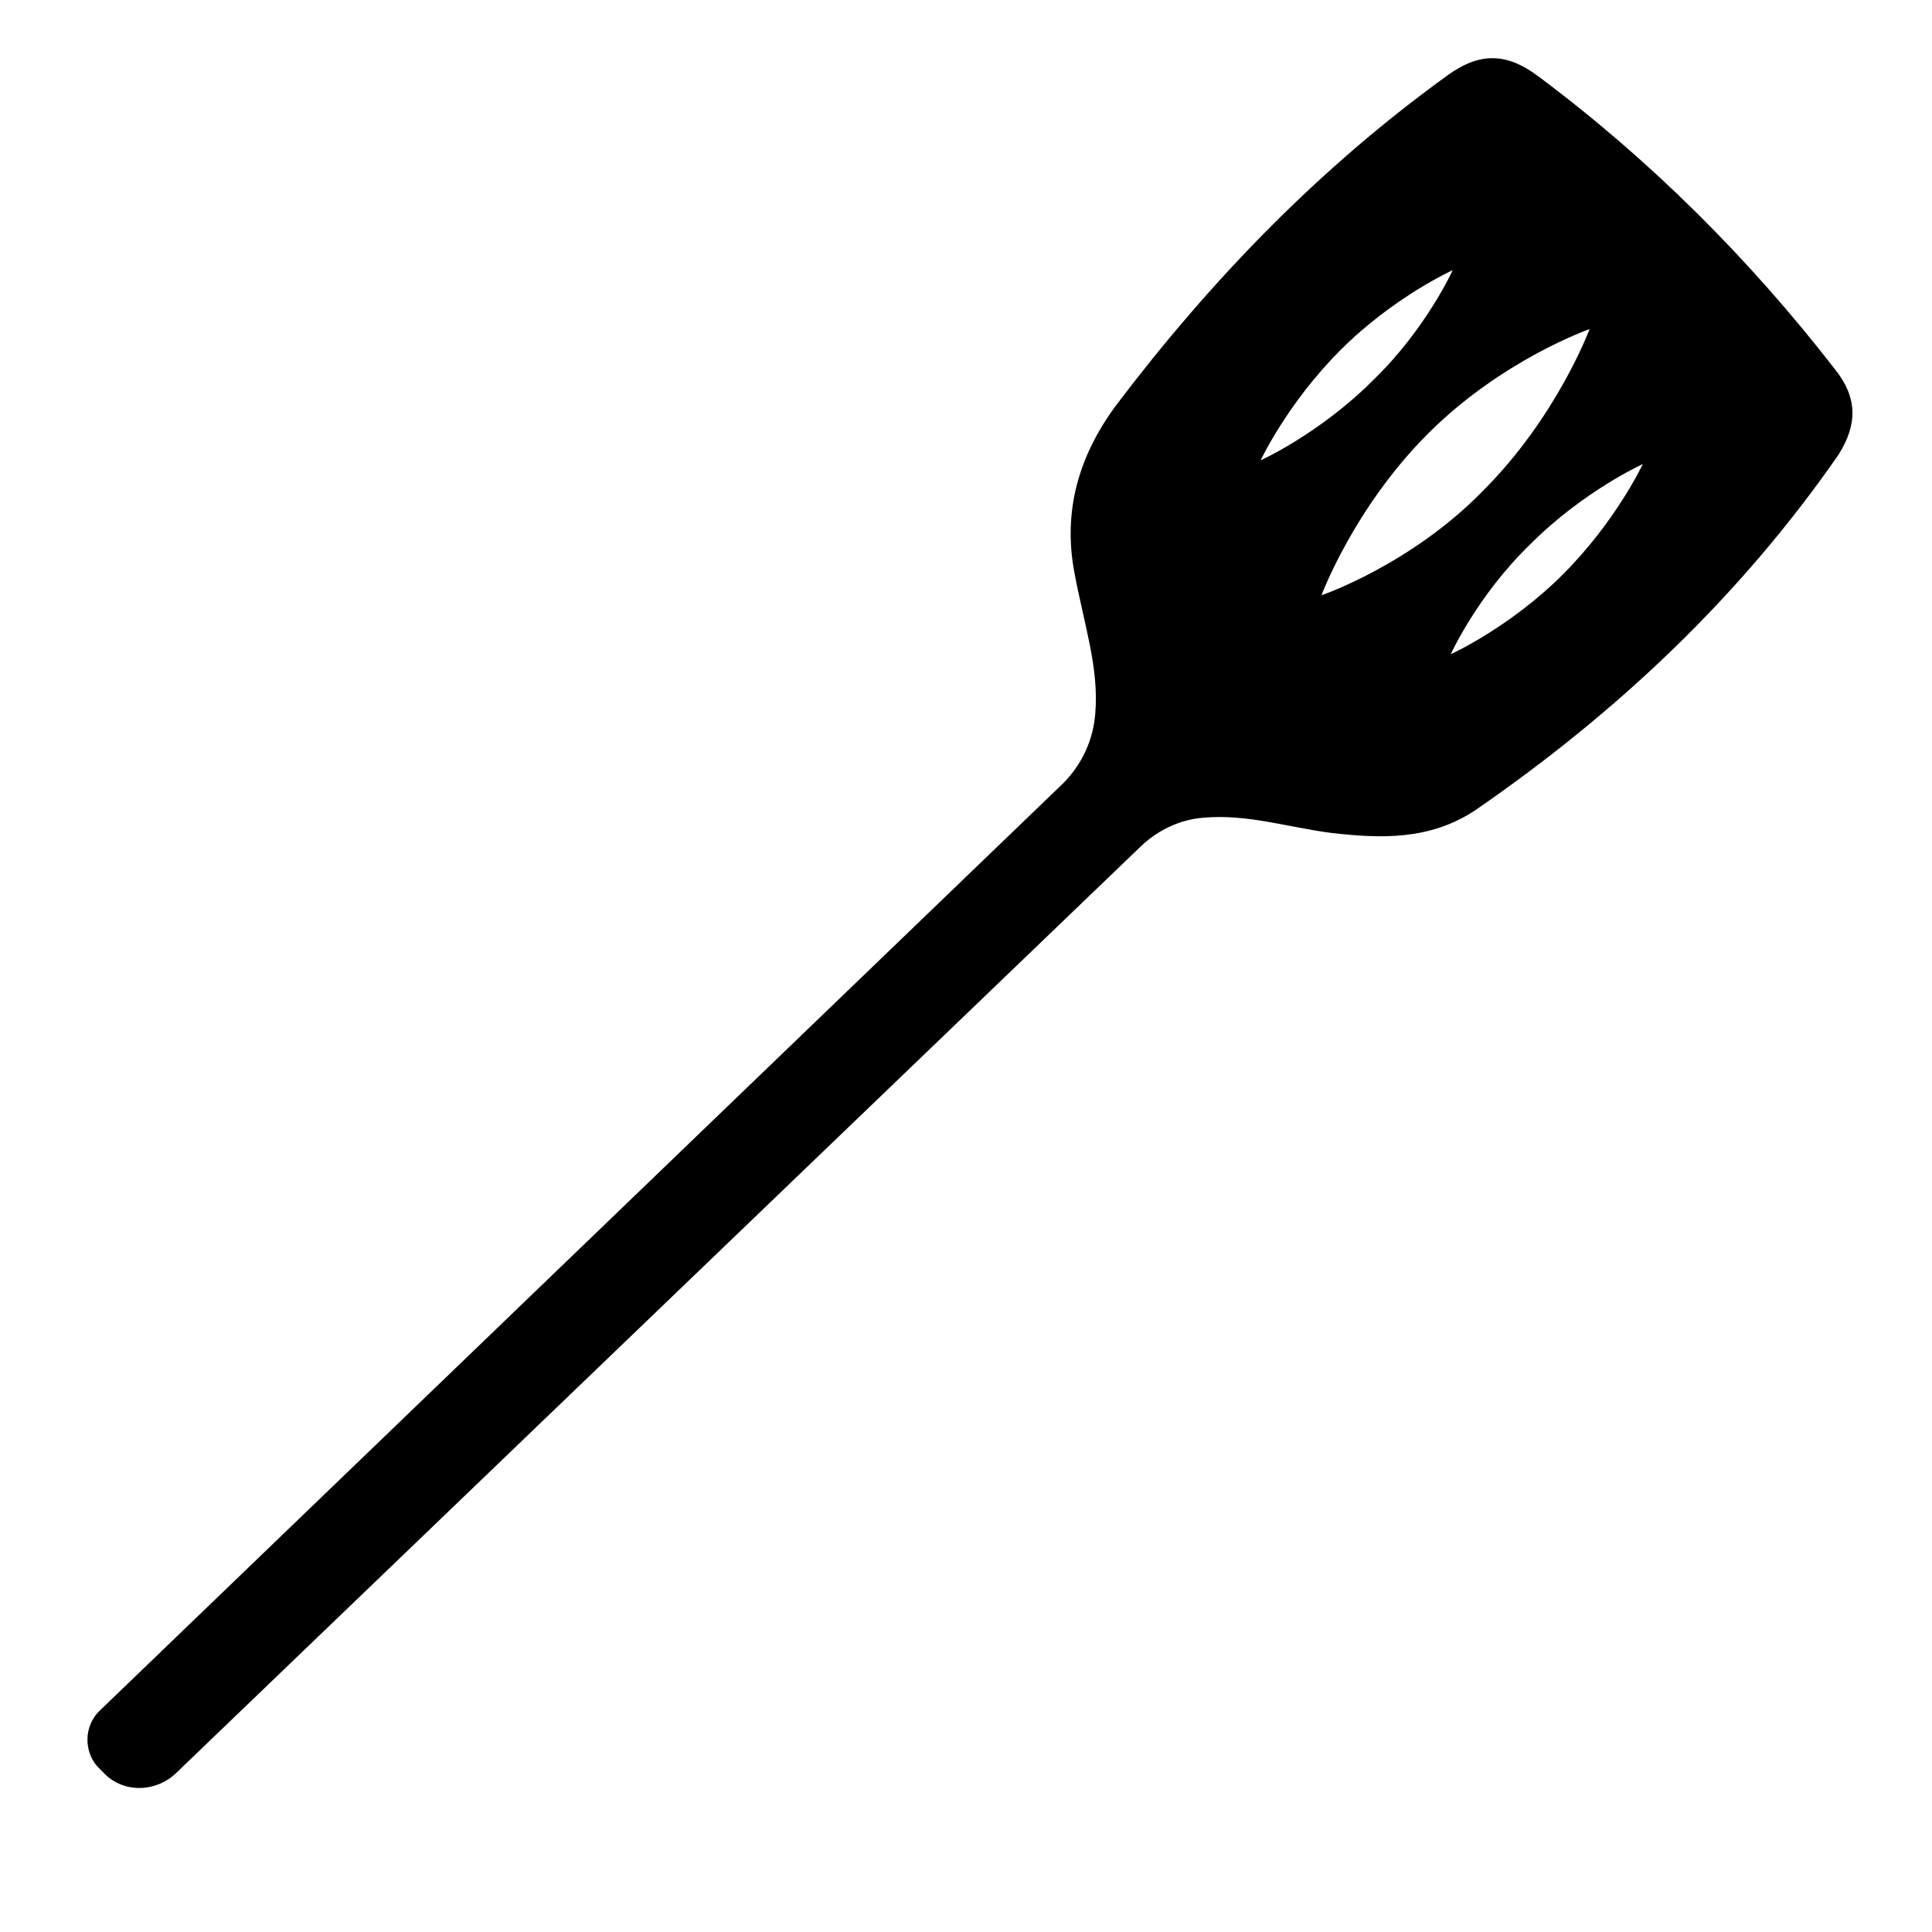 <?xml version="1.0" encoding="UTF-8"?>
<!-- Uploaded to: ICON Repo, www.iconrepo.com, Generator: ICON Repo Mixer Tools -->
<svg fill="#000000" width="800px" height="800px" version="1.1" viewBox="144 144 512 512" xmlns="http://www.w3.org/2000/svg">
 <path d="m630.24 241.8c-22.672-29.223-48.871-55.418-78.594-77.586-8.062-6.047-15.113-6.551-23.68-0.504-34.258 24.688-62.977 54.414-88.164 87.664-10.078 13.602-14.105 28.215-11.082 44.336 2.519 13.602 6.551 25.191 5.543 37.281-0.504 7.055-3.527 13.602-8.566 18.641l-255.43 245.86c-4.031 4.031-4.031 10.578-0.504 14.609l1.512 1.512c5.039 5.543 13.602 5.543 19.145 0.504l255.43-245.36c4.535-4.535 10.578-7.559 17.129-8.062 11.586-1.008 22.168 2.519 33.754 4.031 13.098 1.512 26.199 2.016 38.289-6.047 37.281-25.695 70.031-56.426 96.227-94.211 5.043-8.059 5.043-15.113-1.004-22.672zm-130.99-5.035c14.105-14.105 29.727-21.16 29.727-21.16s-7.055 15.617-21.16 29.223c-14.105 14.105-29.727 21.16-29.727 21.16 0-0.004 7.051-15.117 21.16-29.223zm-5.039 64.988s8.566-23.176 28.215-42.824c19.648-19.648 42.824-27.711 42.824-27.711s-8.566 23.176-28.215 42.824c-19.145 19.652-42.824 27.711-42.824 27.711zm63.984-5.539c-14.105 14.105-29.727 21.16-29.727 21.16s7.055-15.617 21.16-29.223c14.105-14.105 29.727-21.16 29.727-21.16s-7.055 15.113-21.16 29.223z"/>
</svg>